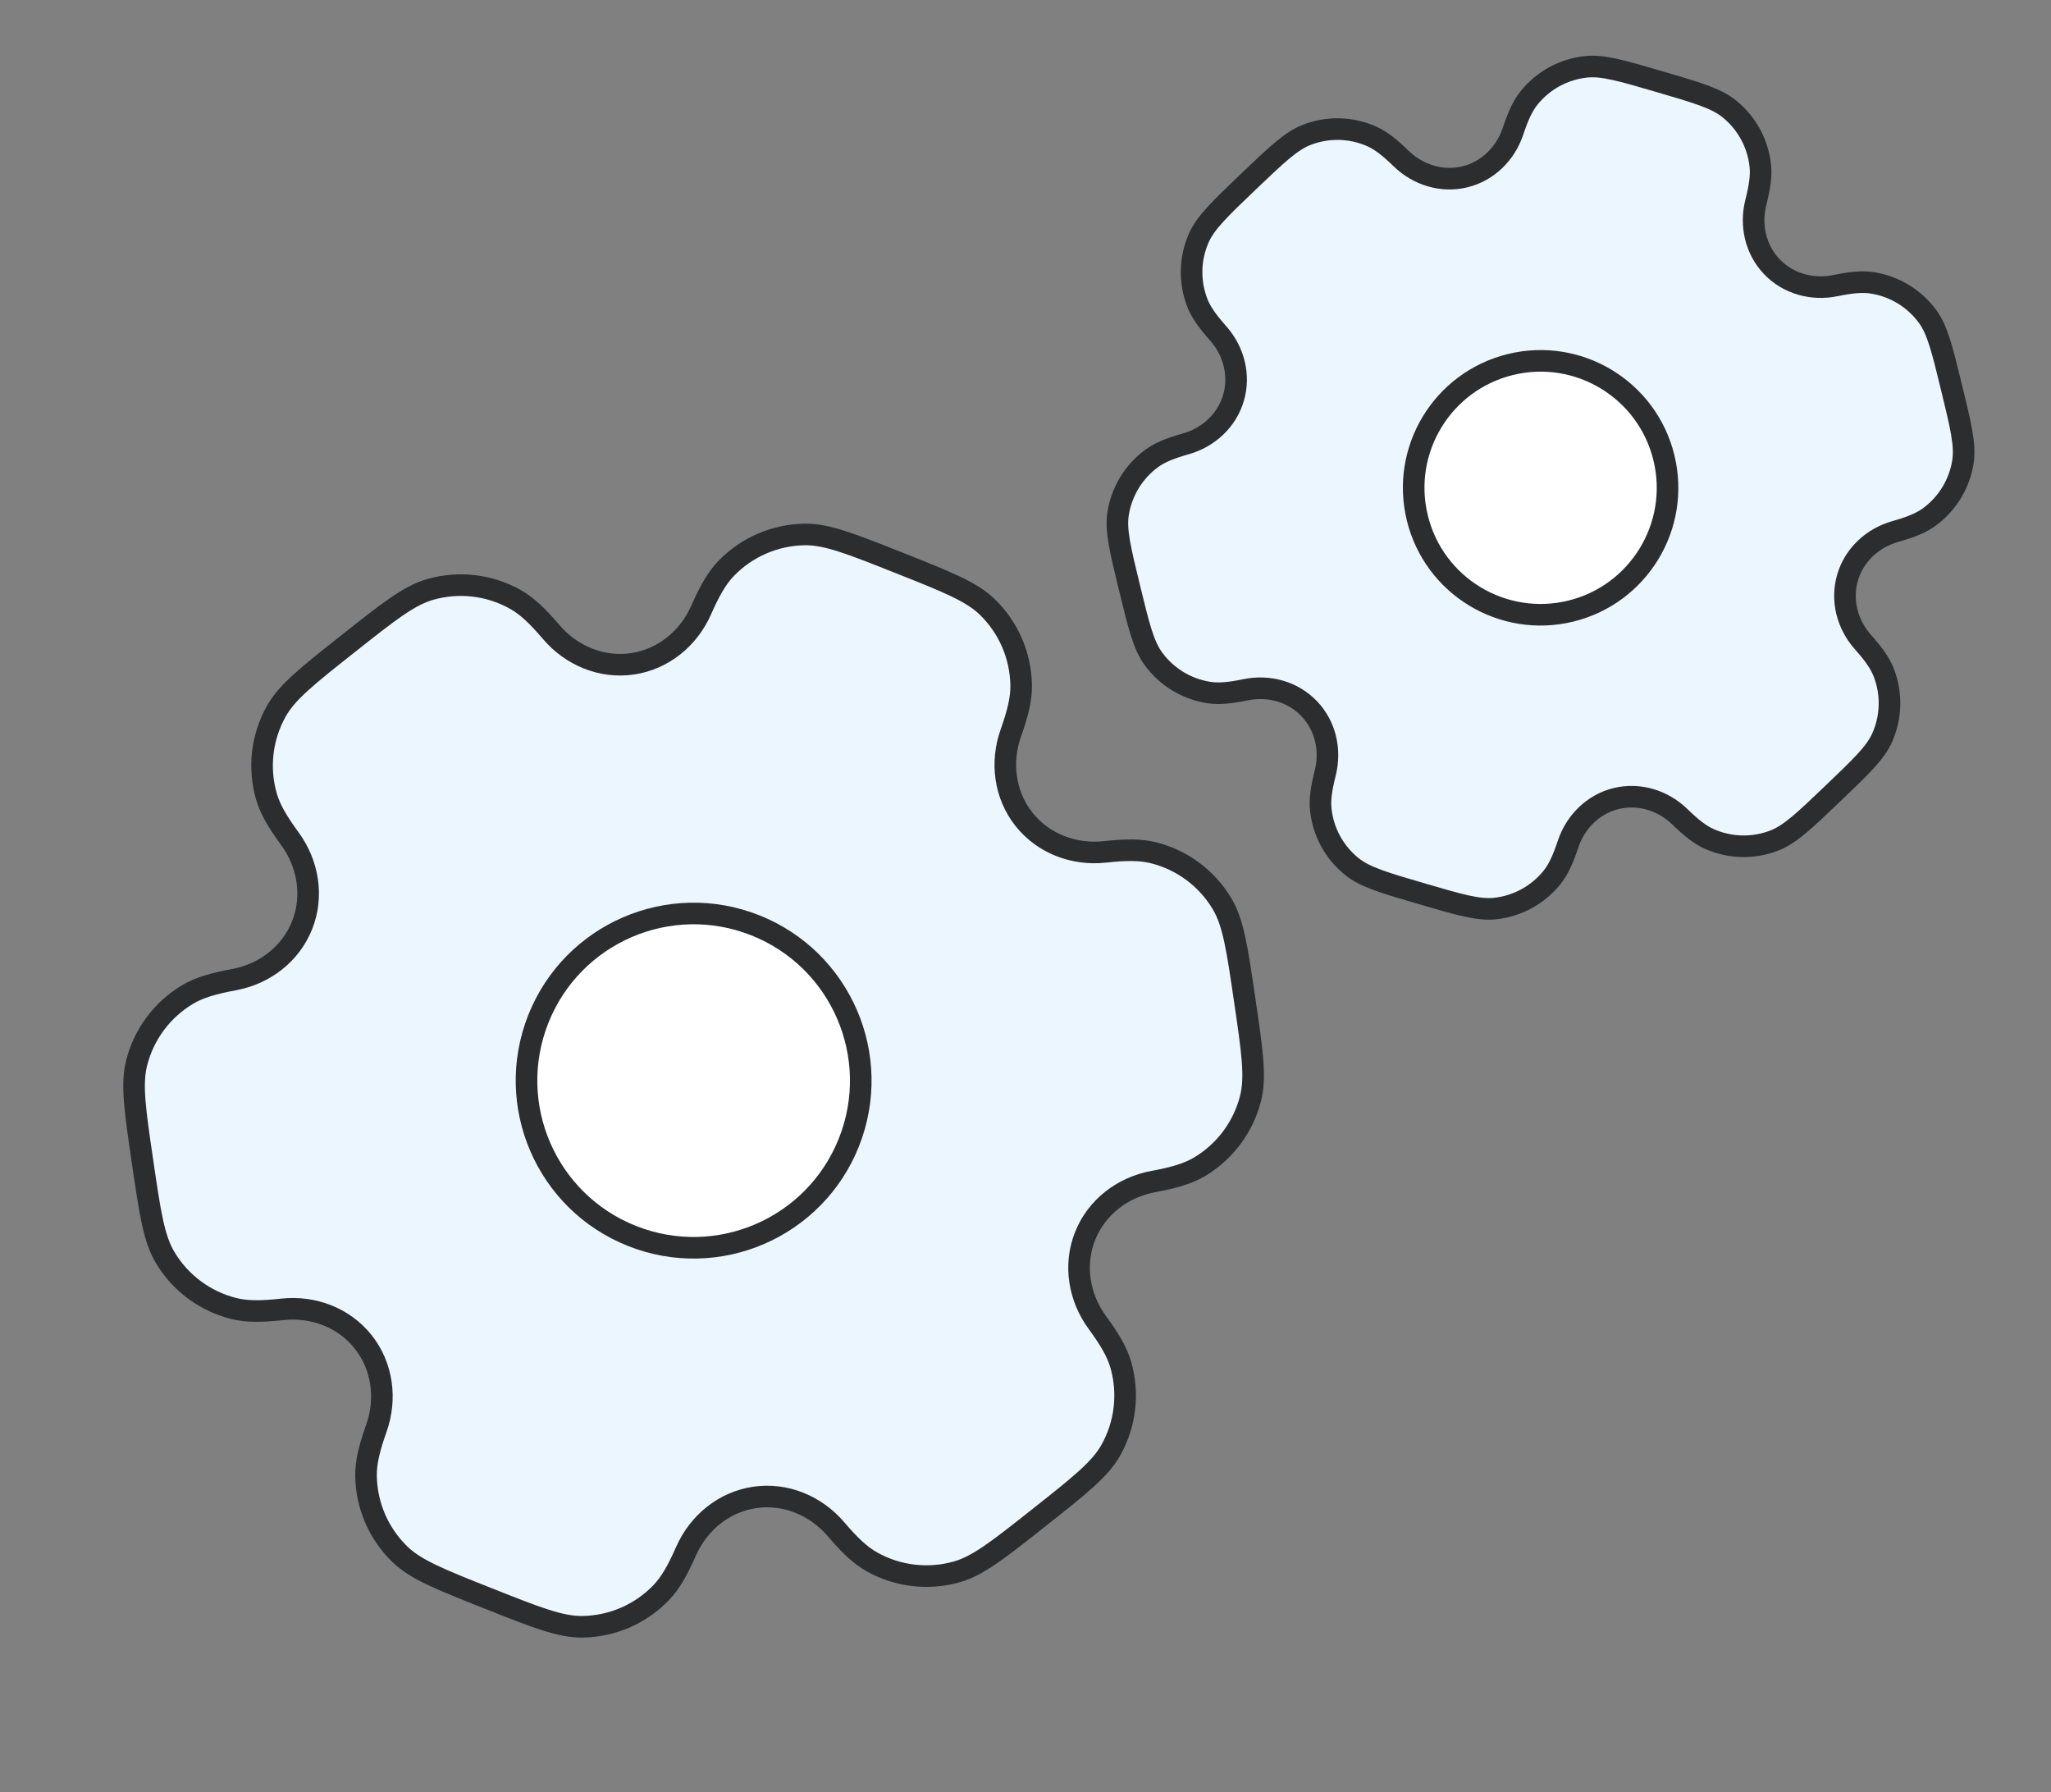 <svg width="95" height="83" viewBox="0 0 95 83" fill="none" xmlns="http://www.w3.org/2000/svg">
<rect x="0" y="0" width="95" height="83" fill="#808080" stroke="none"/>
<g id="Group 176842">
<g id="Group 176840">
<path id="Vector" d="M45.735 28.113C44.998 27.398 43.881 26.955 41.646 26.068C39.412 25.181 38.295 24.737 37.268 24.752C35.9 24.773 34.596 25.335 33.643 26.317C33.208 26.765 32.873 27.355 32.477 28.251C31.897 29.569 30.719 30.534 29.295 30.743C27.87 30.952 26.465 30.366 25.531 29.27C24.895 28.525 24.405 28.057 23.859 27.753C22.664 27.086 21.253 26.921 19.937 27.295C18.949 27.575 18.006 28.321 16.121 29.813C14.236 31.304 13.293 32.05 12.793 32.946C12.126 34.142 11.961 35.553 12.335 36.869C12.506 37.47 12.849 38.054 13.427 38.844C14.278 40.007 14.525 41.509 13.994 42.847C13.463 44.186 12.252 45.109 10.836 45.371C9.873 45.55 9.222 45.739 8.686 46.06C7.511 46.761 6.663 47.901 6.329 49.228C6.078 50.223 6.252 51.413 6.601 53.791C6.95 56.17 7.124 57.359 7.651 58.24C8.352 59.415 9.492 60.263 10.819 60.598C11.425 60.751 12.102 60.746 13.076 60.64C14.508 60.484 15.932 61.021 16.826 62.15C17.719 63.28 17.914 64.79 17.433 66.147C17.105 67.07 16.945 67.729 16.954 68.353C16.974 69.722 17.537 71.026 18.519 71.979C19.255 72.694 20.373 73.138 22.607 74.025C24.842 74.912 25.959 75.355 26.985 75.34C28.353 75.32 29.658 74.757 30.611 73.775C31.046 73.327 31.381 72.738 31.776 71.841C32.357 70.524 33.534 69.558 34.959 69.349C36.383 69.14 37.788 69.727 38.723 70.822C39.359 71.567 39.849 72.035 40.394 72.339C41.59 73.006 43.001 73.171 44.317 72.797C45.304 72.517 46.247 71.771 48.133 70.279C50.018 68.788 50.961 68.042 51.461 67.146C52.127 65.951 52.292 64.54 51.919 63.223C51.748 62.622 51.405 62.038 50.826 61.247C49.976 60.086 49.728 58.583 50.26 57.245C50.791 55.907 52.002 54.983 53.417 54.721C54.381 54.543 55.031 54.353 55.568 54.033C56.742 53.331 57.59 52.191 57.925 50.864C58.176 49.869 58.002 48.68 57.652 46.301C57.303 43.923 57.129 42.733 56.603 41.852C55.901 40.677 54.761 39.829 53.434 39.495C52.829 39.342 52.151 39.347 51.177 39.453C49.746 39.608 48.321 39.071 47.428 37.942C46.534 36.813 46.34 35.303 46.821 33.946C47.148 33.022 47.309 32.364 47.299 31.739C47.279 30.371 46.716 29.067 45.735 28.113Z" fill="#ECF6FF" stroke="#2C2D2E"/>
<path id="Vector_2" d="M29.273 57.24C33.246 58.817 37.745 56.875 39.322 52.902C40.899 48.929 38.957 44.43 34.984 42.853C31.012 41.276 26.512 43.218 24.935 47.19C23.358 51.163 25.3 55.663 29.273 57.24Z" fill="white" stroke="#2C2D2E"/>
</g>
<g id="Group 176841">
<path id="Vector_3" d="M90.922 21.381C91.041 20.61 90.825 19.723 90.393 17.949C89.961 16.175 89.745 15.288 89.285 14.659C88.671 13.82 87.749 13.259 86.722 13.1C86.254 13.027 85.741 13.079 85.012 13.228C83.941 13.447 82.826 13.142 82.07 12.351C81.315 11.56 81.061 10.432 81.329 9.372C81.511 8.65 81.586 8.141 81.535 7.67C81.423 6.636 80.905 5.69 80.095 5.038C79.488 4.55 78.611 4.293 76.859 3.781C75.106 3.268 74.23 3.011 73.455 3.095C72.422 3.207 71.476 3.725 70.824 4.535C70.527 4.905 70.316 5.374 70.08 6.08C69.734 7.117 68.912 7.931 67.849 8.19C66.787 8.448 65.683 8.104 64.898 7.342C64.365 6.824 63.961 6.504 63.527 6.312C62.576 5.893 61.498 5.868 60.529 6.244C59.802 6.526 59.142 7.156 57.821 8.417C56.501 9.679 55.841 10.309 55.526 11.023C55.106 11.973 55.082 13.052 55.457 14.021C55.629 14.463 55.93 14.881 56.423 15.438C57.148 16.256 57.442 17.375 57.135 18.424C56.828 19.474 55.977 20.258 54.925 20.556C54.209 20.759 53.731 20.949 53.348 21.229C52.509 21.843 51.949 22.765 51.789 23.791C51.67 24.562 51.886 25.449 52.318 27.223C52.75 28.997 52.966 29.884 53.426 30.513C54.04 31.352 54.962 31.913 55.989 32.072C56.458 32.145 56.97 32.093 57.699 31.944C58.77 31.725 59.886 32.03 60.641 32.821C61.397 33.611 61.65 34.74 61.383 35.8C61.201 36.522 61.126 37.031 61.177 37.502C61.289 38.536 61.807 39.482 62.617 40.133C63.224 40.622 64.1 40.879 65.853 41.391C67.605 41.904 68.481 42.161 69.256 42.077C70.29 41.964 71.236 41.447 71.888 40.637C72.185 40.267 72.396 39.798 72.632 39.092C72.978 38.055 73.8 37.241 74.862 36.982C75.925 36.724 77.029 37.068 77.813 37.83C78.347 38.348 78.75 38.668 79.184 38.859C80.135 39.279 81.214 39.304 82.183 38.928C82.91 38.647 83.57 38.016 84.89 36.755C86.211 35.493 86.871 34.863 87.186 34.15C87.605 33.199 87.63 32.12 87.254 31.151C87.083 30.709 86.782 30.291 86.288 29.734C85.563 28.916 85.27 27.797 85.577 26.748C85.884 25.698 86.734 24.914 87.786 24.616C88.502 24.413 88.981 24.223 89.363 23.943C90.202 23.329 90.763 22.407 90.922 21.381Z" fill="#ECF6FF" stroke="#2C2D2E"/>
<path id="Vector_4" d="M65.648 23.983C66.416 27.137 69.596 29.071 72.751 28.303C75.905 27.535 77.839 24.355 77.071 21.201C76.302 18.046 73.123 16.112 69.968 16.88C66.814 17.649 64.88 20.828 65.648 23.983Z" fill="white" stroke="#2C2D2E"/>
</g>
</g>
</svg>
